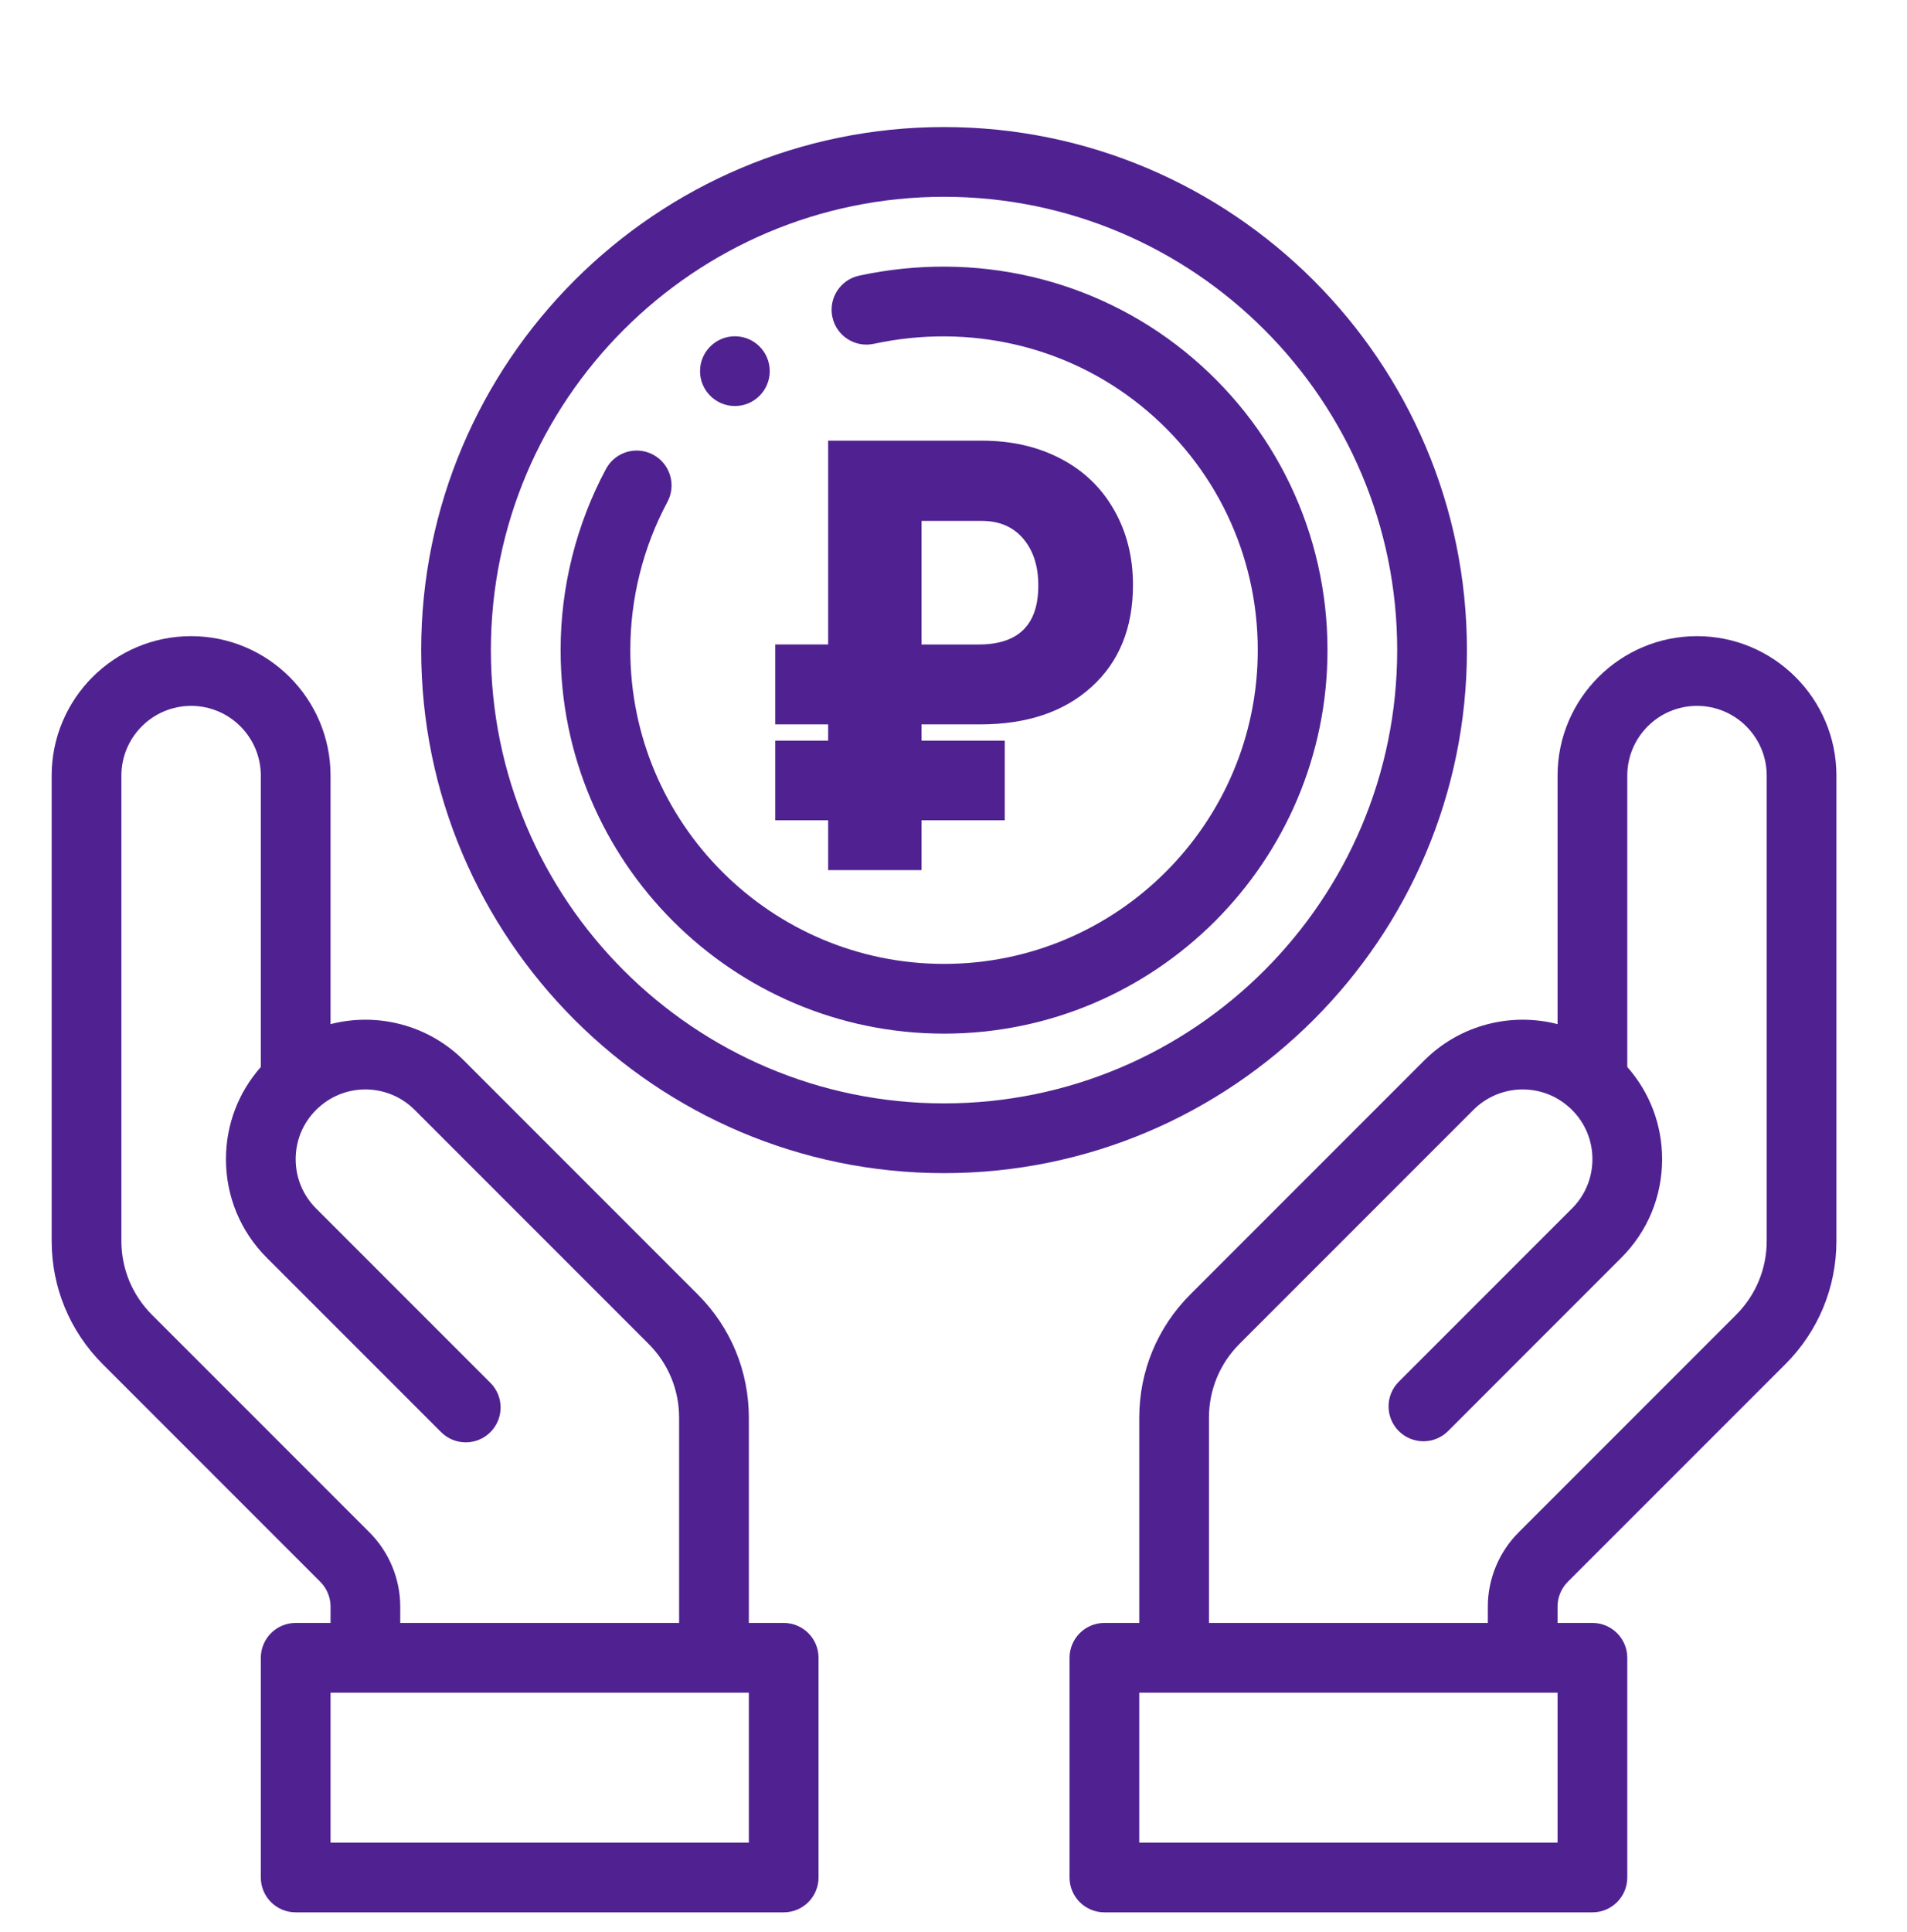 <svg width="78" height="79" viewBox="0 0 78 79" fill="none" xmlns="http://www.w3.org/2000/svg">
<g clip-path="url(#clip0)">
<path fill-rule="evenodd" clip-rule="evenodd" d="M41.097 33.54H37.692V35.578H33.873V33.54H31.708V30.284H33.873V29.62H31.708V26.352H33.873V18.019H40.161C41.373 18.019 42.446 18.264 43.382 18.754C44.325 19.245 45.053 19.944 45.569 20.853C46.083 21.753 46.341 22.774 46.341 23.916C46.341 25.677 45.775 27.067 44.644 28.089C43.519 29.11 42 29.62 40.085 29.62H37.692V30.284H41.097V33.54ZM37.693 26.353H40.032C41.656 26.353 42.469 25.549 42.469 23.941C42.469 23.153 42.266 22.518 41.859 22.035C41.453 21.553 40.898 21.308 40.195 21.3H37.693V26.353Z" fill="#502291"/>
<path d="M30.059 13.75C29.272 13.75 28.633 14.389 28.633 15.176C28.633 15.963 29.272 16.602 30.059 16.602C30.846 16.602 31.484 15.963 31.484 15.176C31.484 14.389 30.846 13.75 30.059 13.75Z" fill="#502291"/>
<path d="M69.41 26.012C66.266 26.012 63.707 28.57 63.707 31.715V41.876C61.813 41.389 59.723 41.892 58.249 43.366L48.687 52.928C47.34 54.274 46.598 56.065 46.598 57.971V66.361H45.172C44.385 66.361 43.746 67 43.746 67.787V76.769C43.746 77.557 44.385 78.195 45.172 78.195H65.133C65.92 78.195 66.559 77.557 66.559 76.769V67.787C66.559 67 65.92 66.361 65.133 66.361H63.707V65.688C63.707 65.314 63.859 64.946 64.125 64.68L73.025 55.781C74.372 54.434 75.113 52.643 75.113 50.739V31.715C75.113 28.57 72.555 26.012 69.41 26.012ZM63.707 75.344H46.598V69.213H63.707V75.344ZM72.262 50.739C72.262 51.882 71.817 52.956 71.008 53.764L62.109 62.664C61.312 63.461 60.855 64.563 60.855 65.688V66.361H49.449V57.971C49.449 56.827 49.894 55.753 50.703 54.945L60.265 45.383C61.336 44.312 63.055 44.264 64.179 45.273C64.187 45.28 64.195 45.287 64.204 45.294C64.236 45.322 64.267 45.352 64.297 45.383C64.836 45.921 65.133 46.637 65.133 47.398C65.133 48.16 64.836 48.876 64.297 49.414L57.212 56.499C56.656 57.056 56.656 57.959 57.212 58.516C57.769 59.072 58.672 59.072 59.229 58.516L66.313 51.431C67.391 50.354 67.984 48.922 67.984 47.398C67.984 45.995 67.48 44.671 66.559 43.629V31.715C66.559 30.142 67.838 28.863 69.41 28.863C70.983 28.863 72.262 30.142 72.262 31.715V50.739Z" fill="#502291"/>
<path d="M32.055 66.361H30.629V57.971C30.629 56.065 29.887 54.274 28.54 52.929L18.978 43.366C17.504 41.892 15.414 41.389 13.52 41.876V31.715C13.52 28.57 10.961 26.012 7.816 26.012C4.672 26.012 2.113 28.57 2.113 31.715V50.739C2.113 52.643 2.855 54.434 4.202 55.781L13.101 64.68C13.367 64.946 13.52 65.313 13.52 65.688V66.361H12.094C11.306 66.361 10.668 67 10.668 67.787V76.769C10.668 77.557 11.306 78.195 12.094 78.195H32.055C32.842 78.195 33.48 77.557 33.48 76.769V67.787C33.48 67 32.842 66.361 32.055 66.361ZM6.218 53.764C5.41 52.956 4.965 51.882 4.965 50.739V31.715C4.965 30.142 6.244 28.863 7.816 28.863C9.389 28.863 10.668 30.142 10.668 31.715V43.629C9.747 44.67 9.242 45.995 9.242 47.398C9.242 48.922 9.836 50.354 10.913 51.431L18.042 58.56C18.599 59.116 19.501 59.116 20.058 58.56C20.615 58.003 20.615 57.1 20.058 56.543L12.929 49.414C12.39 48.876 12.094 48.16 12.094 47.398C12.094 46.637 12.39 45.921 12.929 45.383C12.96 45.352 12.99 45.322 13.023 45.294L13.047 45.273C14.171 44.264 15.891 44.312 16.961 45.383L26.524 54.946C27.332 55.753 27.777 56.827 27.777 57.971V66.361H16.371V65.688C16.371 64.563 15.914 63.461 15.118 62.664L6.218 53.764ZM30.629 75.344H13.52V69.213H30.629V75.344Z" fill="#502291"/>
<path d="M38.613 5.195C26.821 5.195 17.227 14.789 17.227 26.582C17.227 38.375 26.821 47.969 38.613 47.969C50.406 47.969 60 38.375 60 26.582C60 14.789 50.406 5.195 38.613 5.195ZM38.613 45.117C28.393 45.117 20.078 36.802 20.078 26.582C20.078 16.362 28.393 8.047 38.613 8.047C48.834 8.047 57.148 16.362 57.148 26.582C57.148 36.802 48.834 45.117 38.613 45.117Z" fill="#502291"/>
<path d="M48.459 14.372C44.749 11.377 39.893 10.247 35.139 11.272C34.369 11.438 33.88 12.197 34.046 12.966C34.212 13.736 34.97 14.225 35.74 14.059C39.648 13.217 43.631 14.139 46.668 16.591C49.704 19.043 51.445 22.684 51.445 26.581C51.445 33.657 45.689 39.413 38.613 39.413C31.538 39.413 25.781 33.657 25.781 26.581C25.781 24.468 26.306 22.373 27.299 20.523C27.671 19.829 27.41 18.965 26.716 18.593C26.023 18.22 25.158 18.481 24.786 19.175C23.572 21.438 22.93 23.999 22.93 26.581C22.93 35.229 29.965 42.265 38.613 42.265C47.261 42.265 54.297 35.229 54.297 26.581C54.297 21.818 52.169 17.368 48.459 14.372Z" fill="#502291"/>
</g>
<defs>
<clipPath id="clip0">
<rect width="77" height="78" fill="white" transform="translate(0.113 0.195)"/>
</clipPath>
</defs>
</svg>

